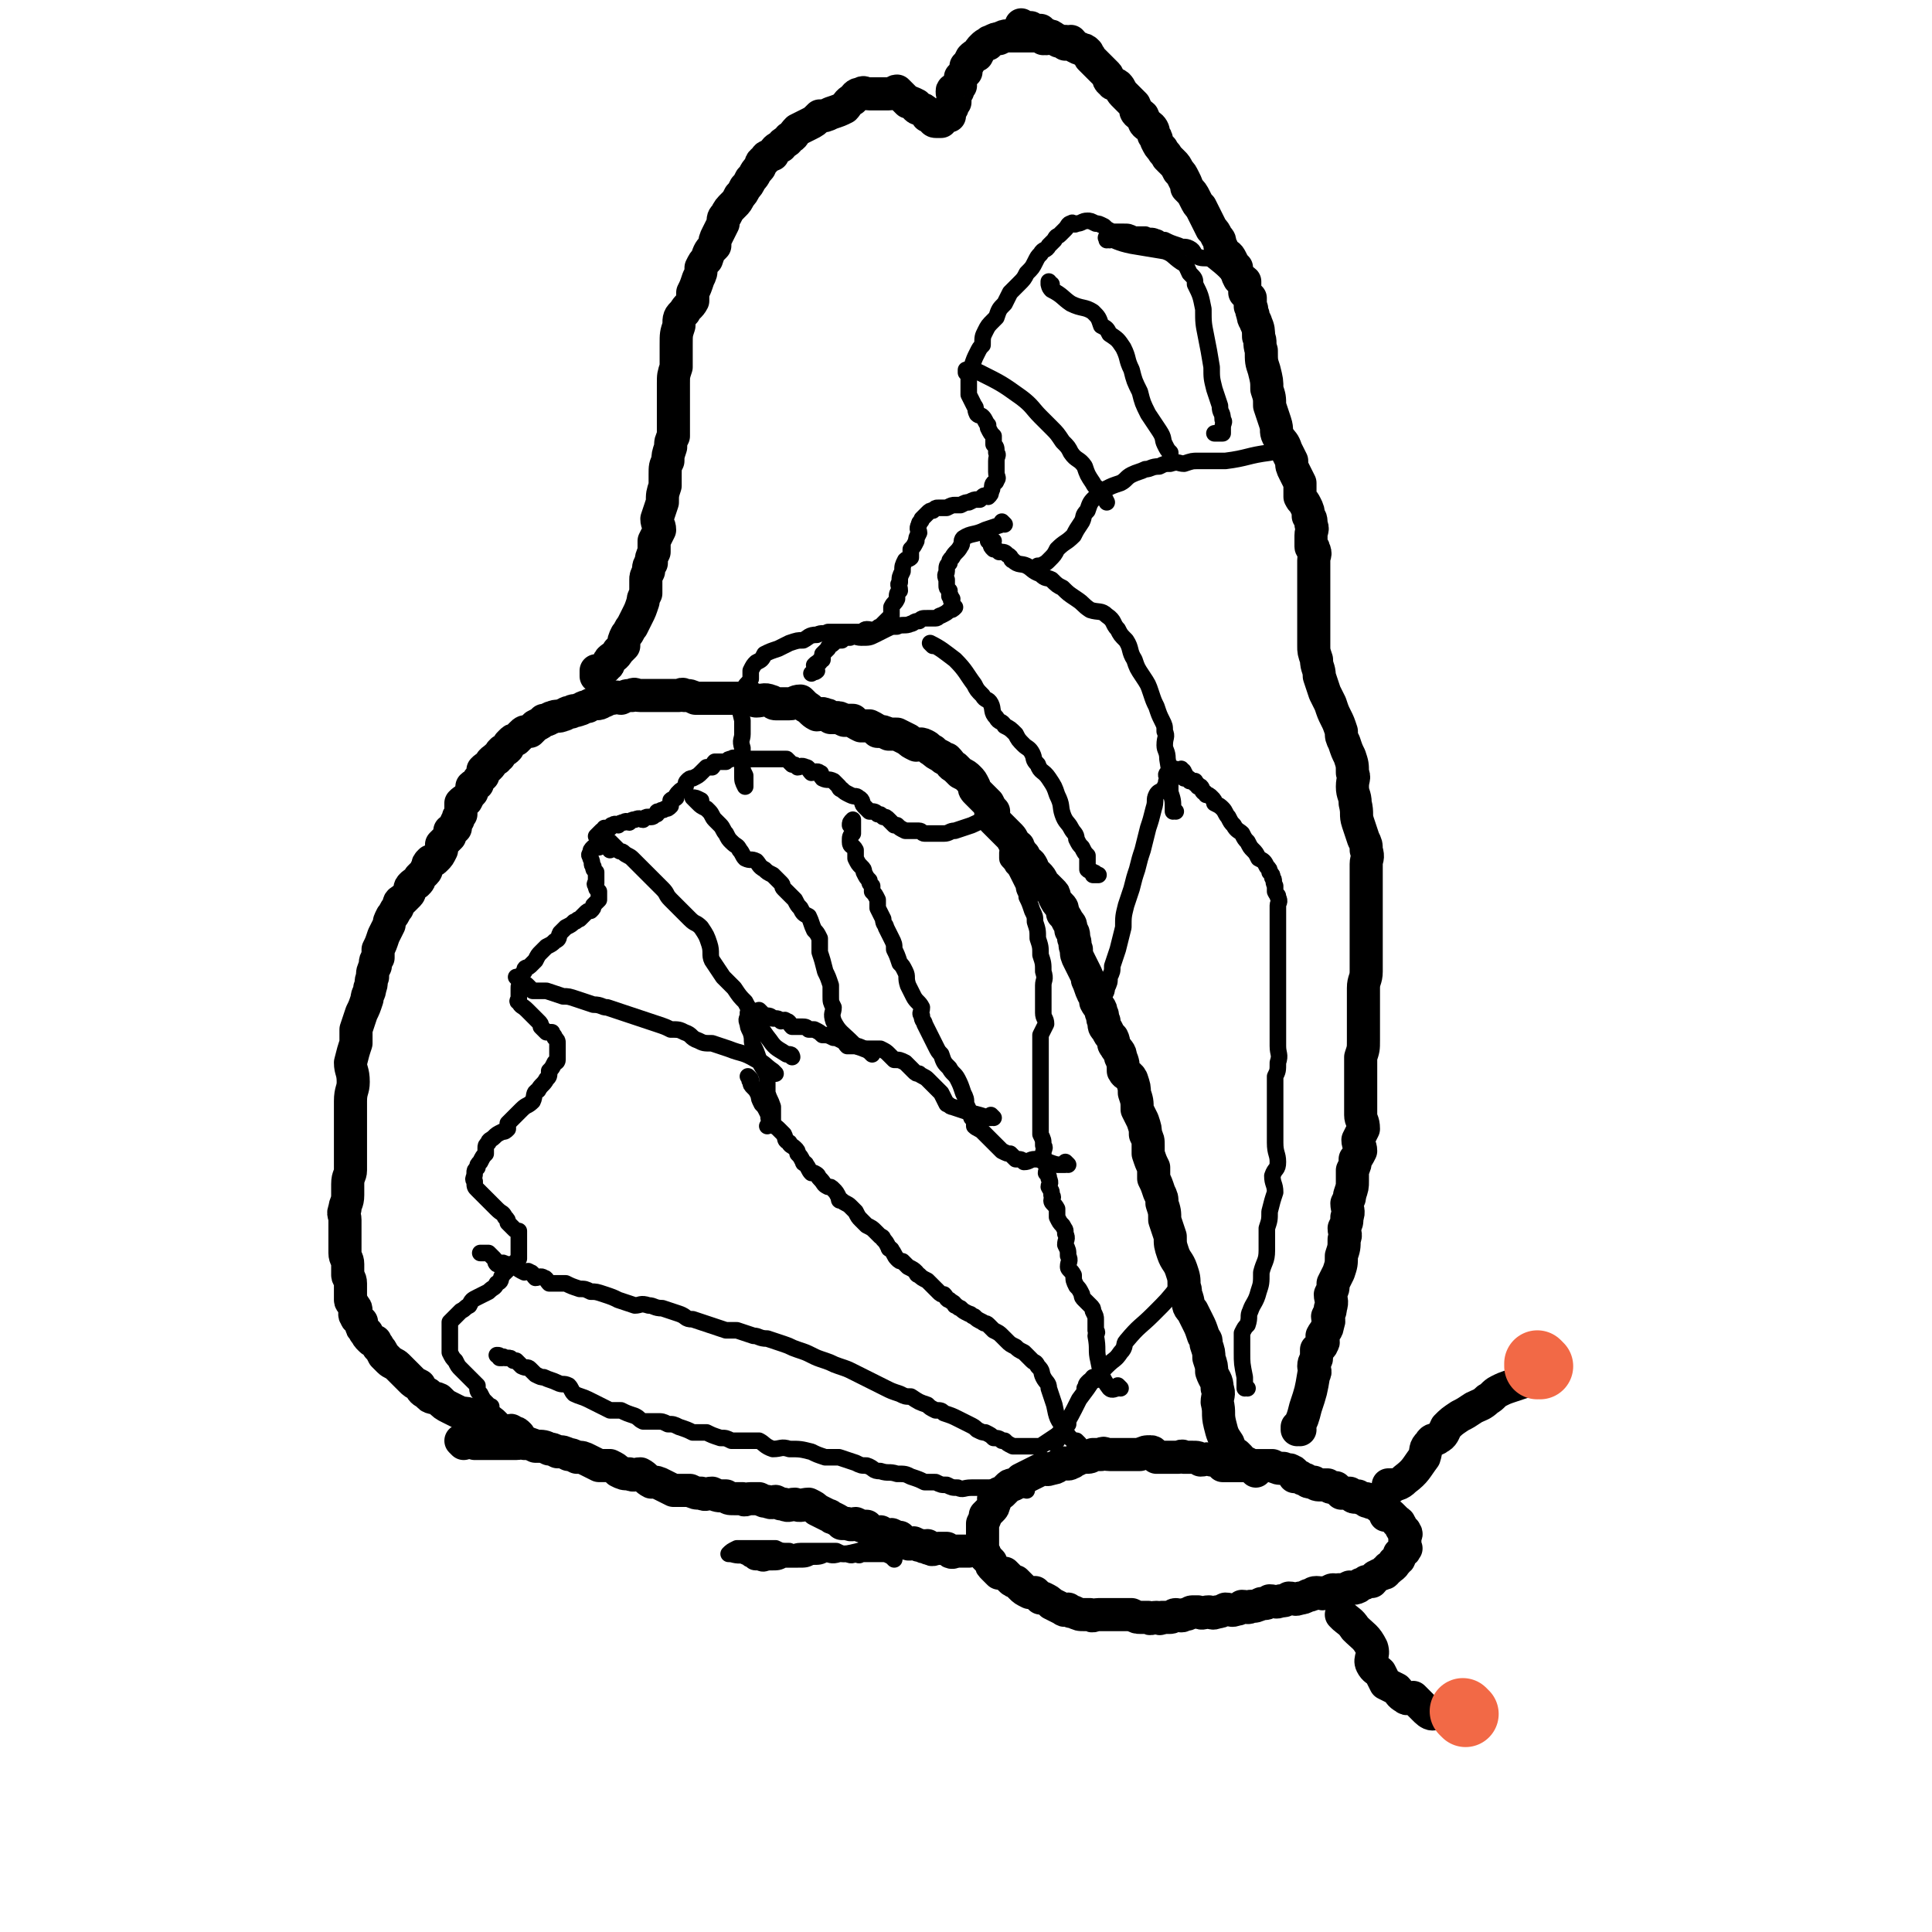 <svg viewBox='0 0 700 700' version='1.1' xmlns='http://www.w3.org/2000/svg' xmlns:xlink='http://www.w3.org/1999/xlink'><g fill='none' stroke='#000000' stroke-width='12' stroke-linecap='round' stroke-linejoin='round'><path d='M471,518c0,0 -1,-1 -1,-1 0,0 0,0 0,1 0,0 0,0 0,0 1,0 0,-1 0,-1 0,0 0,0 0,1 0,0 0,0 0,0 1,0 0,-1 0,-1 0,0 0,0 0,1 0,0 0,0 0,0 1,0 0,-1 0,-1 0,0 0,0 0,1 0,0 0,0 0,0 1,0 0,-1 0,-1 0,0 0,0 0,1 0,0 0,0 0,0 1,0 0,-1 0,-1 0,0 0,0 0,1 0,0 0,0 0,0 1,0 0,-1 0,-1 0,0 0,0 0,1 0,0 0,0 0,0 1,0 0,-1 0,-1 0,0 0,0 0,1 0,0 0,0 0,0 2,-4 2,-4 3,-8 2,-6 2,-6 3,-12 1,-1 0,-2 0,-3 0,-2 1,-2 1,-3 0,-1 0,-1 0,-3 1,-1 2,-1 2,-2 1,-1 0,-1 0,-3 1,-2 2,-2 2,-4 1,-2 0,-2 0,-3 1,-2 1,-2 1,-3 1,-3 0,-3 0,-5 1,-2 1,-2 1,-4 1,-2 1,-2 2,-4 1,-3 1,-3 1,-6 1,-3 1,-3 1,-6 1,-2 0,-2 0,-4 1,-2 1,-2 1,-4 1,-2 0,-3 0,-5 1,-2 1,-2 1,-3 1,-3 1,-3 1,-5 0,-2 0,-2 0,-4 1,-2 1,-2 1,-4 1,-1 1,-1 2,-3 0,-2 -1,-2 -1,-4 1,-2 1,-2 2,-4 0,-3 -1,-3 -1,-5 0,-3 0,-3 0,-6 0,-2 0,-2 0,-5 0,-3 0,-3 0,-5 0,-3 0,-3 0,-5 1,-3 1,-3 1,-6 0,-1 0,-1 0,-3 0,-3 0,-3 0,-5 0,-3 0,-3 0,-5 0,-3 0,-3 0,-6 0,-3 1,-3 1,-6 0,-3 0,-3 0,-6 0,-3 0,-3 0,-6 0,-4 0,-4 0,-7 0,-2 0,-2 0,-5 0,-3 0,-3 0,-6 0,-2 0,-2 0,-4 0,-3 0,-3 0,-5 0,-2 1,-2 0,-5 0,-2 0,-2 -1,-4 -1,-3 -1,-3 -2,-6 -1,-3 0,-3 -1,-7 0,-3 -1,-3 -1,-6 0,-3 1,-3 0,-5 0,-3 0,-3 -1,-6 -1,-2 -1,-2 -2,-5 -1,-2 -1,-2 -1,-4 -1,-3 -1,-3 -2,-5 -1,-2 -1,-2 -2,-5 -1,-2 -1,-2 -2,-4 -1,-3 -1,-3 -2,-6 0,-3 -1,-3 -1,-6 -1,-3 -1,-3 -1,-5 0,-3 0,-3 0,-5 0,-2 0,-2 0,-4 0,-2 0,-2 0,-4 0,-1 0,-1 0,-3 0,-1 0,-1 0,-3 0,-2 0,-2 0,-3 0,-2 0,-2 0,-3 0,-2 0,-2 0,-3 0,-2 0,-2 0,-3 0,-2 1,-2 0,-4 0,-1 -1,0 -1,-1 0,-2 0,-2 0,-4 0,-2 1,-2 0,-4 0,-2 0,-2 -1,-3 0,-2 0,-2 -1,-4 -1,-2 -1,-1 -2,-3 0,-3 0,-3 0,-5 -1,-2 -1,-2 -2,-4 -1,-2 -1,-2 -1,-4 -1,-2 -1,-2 -2,-4 -1,-3 -1,-2 -3,-5 -1,-2 0,-2 -1,-5 -1,-3 -1,-3 -2,-6 0,-3 0,-3 -1,-6 0,-3 0,-3 -1,-7 -1,-3 -1,-3 -1,-7 -1,-3 0,-3 -1,-5 0,-2 0,-3 -1,-5 0,-1 -1,-1 -1,-3 -1,-2 0,-2 -1,-3 0,-2 0,-2 0,-3 -1,-1 -1,-1 -2,-2 0,-2 0,-2 0,-4 -1,-1 -1,0 -2,-1 -1,-2 -1,-2 -1,-4 -1,-1 -1,-1 -2,-3 -1,-2 -1,-1 -3,-3 0,-1 0,-1 -1,-2 0,-2 0,-2 -1,-3 -1,-2 -1,-2 -2,-3 -1,-2 -1,-2 -2,-4 -1,-2 -1,-2 -2,-4 -1,-1 -1,-1 -2,-3 -1,-2 -1,-2 -3,-4 0,-1 0,-1 -1,-3 -1,-2 -1,-2 -2,-3 -1,-2 -1,-2 -2,-3 -1,-1 -1,-1 -2,-2 -1,-2 -1,-1 -2,-3 -1,-1 -1,-1 -2,-3 0,-1 0,-1 -1,-2 0,-1 0,-2 -1,-3 -1,-1 -1,0 -2,-1 -1,-1 0,-1 -1,-3 -1,-1 -1,0 -2,-1 -1,-1 0,-1 -1,-3 -1,-1 -1,-1 -2,-2 -1,-1 -1,-1 -2,-2 -1,-1 -1,-2 -2,-3 -1,-1 -2,0 -2,-1 -2,-1 -1,-2 -2,-3 -1,-1 -1,-1 -2,-2 -1,-1 -1,-1 -2,-2 -1,-1 -1,-1 -2,-2 0,-1 -1,-1 -1,-2 -1,-1 -1,-1 -2,-1 -1,-1 -1,0 -2,-1 -1,0 -1,-1 -2,-2 -1,0 -1,1 -2,1 0,0 0,-1 0,-1 -1,0 -1,0 -2,0 -1,0 -1,-1 -2,-1 -1,-1 -1,-1 -2,-1 -1,-1 -1,0 -2,0 0,0 0,-1 -1,-2 -1,0 -1,0 -1,0 -1,0 -2,0 -3,-1 0,0 1,0 0,0 0,0 0,0 -1,0 -1,0 -1,0 -2,0 0,0 0,-1 0,-1 0,0 0,0 0,0 '/><path d='M379,14c0,0 -1,0 -1,-1 0,0 0,1 0,1 0,0 0,0 0,0 1,0 0,0 0,-1 0,0 0,1 0,1 0,0 0,0 0,0 1,0 0,0 0,-1 0,0 0,1 0,1 0,0 0,0 0,0 1,0 1,0 0,-1 -1,0 -2,0 -3,0 -3,0 -3,0 -6,0 -2,0 -2,0 -4,0 -1,0 -1,0 -3,1 -1,0 -1,0 -3,1 0,0 -1,0 -1,1 -1,0 -1,0 -2,1 -1,1 -1,1 -2,3 -1,0 -1,0 -2,1 -1,2 -1,2 -2,3 0,1 0,1 0,2 -1,1 -1,1 -2,2 0,1 0,1 0,2 -1,0 0,0 0,1 -1,1 -1,1 -1,2 -1,0 -2,-1 -2,0 0,1 0,1 1,2 0,0 0,0 0,0 0,1 0,1 0,2 -1,1 -1,0 -1,1 -1,0 0,1 0,1 -1,1 -1,1 -1,2 -1,0 0,1 0,1 -1,0 -1,0 -1,0 -1,0 -1,1 -2,1 0,0 0,0 -1,0 0,0 0,0 1,0 0,1 0,1 0,1 -1,0 -1,0 -1,0 0,0 0,0 0,0 0,0 -1,0 -1,-1 0,0 1,1 1,1 -1,0 -1,0 -1,0 -1,0 -1,-1 -1,-1 -1,-1 -1,-1 -2,-1 0,-1 0,-1 -1,-2 -1,-1 -2,0 -3,-1 0,-1 0,-1 0,-1 -2,-1 -2,-1 -3,-1 -1,-1 -1,-1 -2,-2 -1,-1 -1,-1 -2,-2 -1,0 -1,1 -3,1 -1,0 -1,0 -2,0 -1,0 -1,0 -3,0 -1,0 -1,0 -2,0 -2,0 -2,-1 -3,0 -2,0 -2,1 -3,2 -2,1 -2,2 -3,3 -2,1 -2,1 -5,2 -2,1 -2,1 -4,1 -2,2 -2,2 -4,3 -2,1 -2,1 -4,2 -2,2 -1,2 -3,3 -1,2 -2,1 -3,3 -2,1 -2,1 -3,3 -2,1 -2,0 -3,2 -2,1 -1,2 -2,3 -2,2 -1,2 -3,4 -1,2 -1,2 -2,3 -1,2 -1,2 -2,3 -1,2 -1,2 -2,3 -2,2 -2,2 -3,4 -1,1 -1,1 -1,3 -1,2 -1,2 -2,4 -1,2 -1,2 -1,4 -2,2 -2,2 -3,5 -1,1 -1,1 -2,3 0,2 0,2 -1,4 -1,3 -1,3 -2,5 0,2 0,2 0,3 -1,2 -2,2 -3,4 -2,2 -2,2 -2,5 -1,3 -1,3 -1,7 0,4 0,4 0,8 -1,3 -1,3 -1,6 0,2 0,2 0,4 0,3 0,3 0,6 0,2 0,2 0,4 0,2 0,2 0,5 -1,2 -1,2 -1,4 -1,3 -1,3 -1,5 -1,2 -1,2 -1,5 0,2 0,2 0,4 -1,3 -1,3 -1,6 -1,3 -1,3 -2,6 0,2 1,2 1,4 -1,2 -1,2 -2,4 0,2 0,2 0,4 -1,2 -1,2 -1,4 -1,1 -1,1 -1,3 -1,2 -1,2 -1,3 0,2 0,2 0,5 -1,2 -1,2 -1,3 -1,3 -1,3 -2,5 -1,2 -1,2 -2,4 -1,1 -1,2 -2,3 -1,2 -1,2 -1,4 -1,1 -1,1 -2,2 -1,2 -2,2 -3,3 -1,1 0,2 -1,2 -1,2 -2,1 -3,2 -1,1 -1,1 -1,2 0,0 0,0 0,0 0,0 0,0 0,0 0,-1 0,-1 0,-2 '/><path d='M449,528c0,0 -1,-1 -1,-1 0,0 0,0 0,1 0,0 0,0 0,0 1,0 0,-1 0,-1 0,0 0,0 0,1 0,0 0,0 0,0 1,0 0,-1 0,-1 0,0 0,0 0,1 0,0 0,0 0,0 1,0 0,-1 0,-1 0,0 0,0 0,1 0,0 0,0 0,0 1,0 0,-1 0,-1 0,0 1,1 0,1 -1,-2 -2,-2 -3,-5 -2,-3 -2,-3 -3,-7 -1,-4 0,-4 -1,-8 0,-2 1,-3 0,-5 0,-3 -1,-3 -2,-6 0,-2 0,-2 -1,-5 0,-2 0,-2 -1,-5 0,-2 0,-1 -1,-3 -1,-3 -1,-3 -2,-5 -1,-2 -1,-2 -2,-4 -2,-2 -1,-2 -2,-5 -1,-2 0,-2 -1,-4 0,-3 0,-3 -1,-6 -1,-3 -2,-3 -3,-6 -1,-3 -1,-3 -1,-6 -1,-3 -1,-3 -2,-6 0,-3 0,-3 -1,-6 0,-2 0,-2 -1,-4 -1,-3 -1,-3 -2,-5 0,-2 0,-2 0,-4 -1,-2 -1,-2 -2,-5 0,-1 0,-1 0,-3 0,-2 0,-2 -1,-4 0,-2 0,-2 -1,-5 -1,-2 -1,-2 -2,-4 0,-3 0,-3 -1,-6 0,-2 0,-2 -1,-5 -1,-2 -2,-1 -3,-3 0,-2 0,-3 -1,-5 0,-2 -1,-2 -2,-4 -1,-1 0,-1 -1,-3 -1,-1 -1,-1 -2,-3 -1,-1 -1,-1 -1,-3 -1,-1 0,-2 -1,-3 0,-2 -1,-2 -2,-4 0,-2 0,-2 -1,-3 -1,-2 -1,-3 -2,-5 0,-1 0,-1 -1,-3 -1,-2 -1,-2 -2,-4 -1,-2 -1,-2 -1,-4 -1,-2 0,-2 -1,-4 0,-2 0,-2 -1,-3 0,-2 0,-2 -1,-3 -1,-2 -1,-2 -2,-3 0,-2 0,-2 -1,-3 -1,-1 -1,-1 -2,-3 0,-1 0,-1 -1,-2 -1,-1 -1,-1 -2,-2 -1,0 -1,0 -1,-1 -1,-2 -1,-2 -2,-3 -1,-1 -1,-1 -2,-1 0,-1 0,-1 0,-2 -1,-2 -1,-1 -2,-2 0,-1 -1,-1 -1,-2 -1,-1 -1,-1 -2,-3 0,-1 -1,0 -1,-1 -1,-1 -1,-2 -2,-3 -1,-1 -1,-1 -2,-2 -1,-1 -1,-1 -2,-2 -1,-1 -1,-1 -2,-2 0,-2 0,-2 0,-3 -1,-1 -1,-1 -2,-3 -1,-1 -1,-1 -2,-2 -1,-1 -1,-1 -2,-2 -1,-1 -1,-1 -1,-2 -1,-2 -1,-2 -2,-3 -1,-1 -1,-1 -3,-2 -1,-1 -1,-1 -2,-2 -2,-1 -1,-1 -3,-3 -1,0 -1,0 -2,-1 -2,-1 -2,-1 -3,-2 -2,-1 -1,-1 -3,-2 -2,-1 -2,0 -3,0 -2,-1 -2,-1 -3,-2 -2,-1 -2,-1 -4,-2 -1,0 -1,0 -3,0 -2,-1 -2,-1 -4,-1 -1,-1 -1,-1 -3,-2 -1,0 -1,0 -3,0 -2,-1 -2,-1 -3,-2 -2,0 -2,0 -3,0 -2,-1 -2,-1 -3,-1 -1,0 -2,0 -2,0 -1,-1 -1,-1 -2,-1 -1,-1 -2,0 -3,0 -2,-1 -2,-2 -4,-3 -1,-1 -1,-1 -2,-2 -2,0 -2,1 -4,1 -2,0 -3,0 -5,0 -1,0 -1,-1 -2,-1 -2,-1 -3,0 -5,0 -1,0 -1,-1 -2,-1 -2,0 -2,0 -4,0 -2,0 -2,0 -4,0 -1,0 -1,0 -3,0 -2,0 -2,0 -3,0 -2,0 -2,0 -3,0 -2,0 -2,0 -3,0 -2,-1 -2,-1 -4,-1 -1,-1 -1,0 -2,0 -1,0 -1,0 -3,0 -1,0 -1,0 -3,0 -1,0 -1,0 -3,0 -2,0 -2,0 -3,0 -1,0 -1,0 -2,0 -2,0 -2,-1 -3,0 -2,0 -2,0 -4,1 -1,0 -1,-1 -3,0 -1,0 -1,0 -3,1 -1,0 -1,1 -3,1 -1,0 -2,0 -3,1 -2,0 -2,1 -3,1 -2,1 -2,0 -3,1 -2,0 -2,1 -3,1 -2,1 -2,0 -4,1 -1,0 -1,1 -3,1 -1,1 -1,1 -3,2 -1,1 -1,1 -2,2 -2,0 -2,0 -3,1 -1,1 -1,1 -2,2 -1,0 -1,0 -2,1 -1,1 -1,1 -1,2 -1,1 -1,1 -2,1 -1,1 -1,1 -1,2 -1,0 -1,0 -1,1 -1,0 -1,0 -2,1 0,1 0,1 -1,2 -1,0 -1,0 -2,1 0,1 0,1 0,2 -1,0 0,0 -1,1 -1,1 -1,1 -1,2 -1,1 -1,0 -2,1 0,1 0,1 0,2 -1,1 -1,1 -2,3 -1,0 -1,0 -2,1 0,2 0,2 0,4 -1,1 -1,1 -1,2 -1,1 -1,2 -1,3 -1,1 -1,1 -2,1 0,1 0,1 0,2 -1,1 -1,1 -1,1 -1,1 -1,1 -2,2 0,0 0,0 0,1 0,0 0,1 0,1 -1,2 -1,2 -2,3 -1,1 -1,1 -2,1 -1,1 -1,1 -1,2 -1,1 0,1 -1,2 -1,1 -1,1 -2,2 0,1 0,1 -1,2 -1,0 -1,0 -2,1 -1,1 0,2 -1,3 -1,1 -1,1 -2,2 -2,1 -1,1 -2,3 -1,1 -1,2 -2,3 -1,2 -1,2 -1,3 -1,2 -1,2 -2,4 -1,3 -1,3 -2,5 0,1 0,1 0,3 -1,1 -1,1 -1,3 -1,2 -1,2 -1,4 -1,2 0,2 -1,4 0,2 -1,2 -1,4 -1,3 -1,3 -2,5 -1,3 -1,3 -2,6 0,3 0,3 0,5 -1,3 -1,3 -2,7 0,3 1,3 1,7 0,3 -1,3 -1,7 0,3 0,3 0,6 0,3 0,3 0,6 0,2 0,2 0,5 0,2 0,2 0,4 0,2 0,2 0,4 0,2 -1,2 -1,5 0,2 0,2 0,4 0,3 -1,3 -1,5 -1,2 0,2 0,4 0,2 0,2 0,4 0,3 0,3 0,5 0,2 0,2 0,3 0,2 1,2 1,4 0,2 0,2 0,4 0,1 1,1 1,3 0,1 0,1 0,2 0,1 0,1 0,3 0,1 0,1 0,1 0,1 1,1 1,2 1,1 1,1 1,2 0,1 -1,1 0,2 0,1 1,1 2,2 0,0 0,0 0,1 0,1 0,1 1,2 0,0 0,1 1,1 0,1 0,1 1,2 1,1 1,1 2,1 0,1 1,1 1,2 1,1 1,1 2,3 1,1 1,1 2,2 1,1 2,1 3,2 1,1 1,1 2,2 2,2 2,2 3,3 1,1 1,1 3,2 1,2 1,2 3,3 1,2 2,1 4,2 2,2 2,2 4,3 2,1 2,1 4,2 2,0 2,0 5,1 2,0 2,0 4,1 2,1 2,1 3,2 2,2 2,2 3,3 1,1 1,0 3,0 0,-1 0,-1 1,0 1,0 1,0 2,1 0,0 0,0 0,0 0,0 0,0 0,0 '/><path d='M168,523c0,0 -1,-1 -1,-1 0,0 1,0 1,1 0,0 0,0 0,0 0,0 -1,-1 -1,-1 0,0 1,0 1,1 0,0 0,0 0,0 0,0 -1,-1 -1,-1 0,0 1,0 1,1 0,0 0,0 0,0 0,0 -1,-1 -1,-1 2,0 3,0 5,1 4,0 4,0 8,0 2,0 2,0 4,0 2,0 2,0 3,0 2,0 2,-1 3,0 2,0 2,0 4,1 3,0 3,0 5,1 1,0 1,0 3,1 2,0 2,0 4,1 1,0 1,0 3,1 2,0 2,0 4,1 2,1 2,1 4,2 2,0 2,0 4,0 2,1 2,1 3,2 2,1 2,1 4,1 2,1 2,0 4,0 2,1 2,2 4,3 2,0 2,0 4,1 2,1 2,1 4,2 1,0 1,0 3,0 2,0 2,0 3,0 2,1 2,1 4,1 2,1 2,0 4,0 2,1 2,1 5,1 1,1 1,1 3,1 1,0 1,0 3,0 1,1 1,0 3,0 1,0 1,0 3,0 2,1 2,1 3,1 2,1 2,0 3,0 2,1 2,1 3,1 2,1 2,0 4,0 2,1 3,0 5,0 2,1 2,1 3,2 2,1 2,1 4,2 1,0 1,1 2,1 2,1 2,1 3,2 1,0 1,0 2,0 2,1 2,0 3,0 2,1 2,1 4,1 1,1 1,2 2,2 1,1 2,0 3,0 1,1 1,1 2,1 1,1 1,0 2,0 2,1 2,1 3,1 1,1 1,2 2,2 2,1 2,0 3,0 2,1 2,1 3,1 1,1 1,0 2,0 0,1 0,1 1,1 1,1 1,0 3,0 0,0 0,0 1,0 1,0 1,0 2,0 1,1 1,1 1,1 1,1 2,0 2,0 0,0 -1,0 0,0 0,0 0,0 0,0 1,0 1,0 2,0 0,0 0,0 0,0 2,0 2,0 3,0 '/><path d='M455,533c0,0 -1,-1 -1,-1 0,0 0,0 0,0 0,0 0,0 0,0 1,1 0,0 0,0 0,0 0,0 0,0 0,0 0,0 0,0 1,1 0,0 0,0 0,0 0,0 0,0 0,0 0,0 0,0 1,1 0,0 0,0 0,0 0,0 0,0 0,0 0,0 0,0 1,1 0,0 0,0 0,0 1,1 0,0 -1,0 -1,-2 -3,-2 -3,-1 -3,0 -6,0 -2,-1 -2,-1 -4,-1 -1,0 -1,0 -2,0 -2,-1 -2,0 -4,0 -1,-1 -1,-1 -3,-1 -1,0 -1,0 -3,0 -1,-1 -1,0 -2,0 -1,0 -1,0 -2,0 -1,0 -1,0 -2,0 -2,0 -2,0 -3,0 -1,0 -1,0 -1,0 -1,-1 -1,-2 -2,-2 -2,0 -2,0 -4,1 -1,0 -1,0 -2,0 -1,0 -1,0 -2,0 -1,0 -1,0 -2,0 -2,0 -2,0 -3,0 -1,0 -1,0 -2,0 -2,0 -2,-1 -3,0 -2,0 -1,0 -3,0 -1,1 -1,1 -3,1 -1,0 -1,0 -3,1 -1,0 -1,1 -2,1 -1,1 -2,0 -3,0 -2,1 -2,2 -4,2 -2,1 -2,0 -3,0 -2,1 -2,1 -4,2 -2,1 -2,1 -4,2 -1,1 -1,1 -3,2 -1,0 -1,0 -2,1 -1,1 -1,1 -2,2 0,0 -1,0 -1,0 -1,1 0,1 -1,2 0,0 0,0 -1,0 0,1 1,1 0,2 0,1 0,1 -1,2 0,0 0,0 0,0 -1,1 -1,1 -2,2 0,1 0,1 -1,3 0,1 0,1 0,3 0,2 0,2 0,3 0,2 0,2 0,3 0,1 0,1 0,1 1,1 1,1 1,2 1,1 1,1 2,2 0,1 0,1 1,2 1,1 1,1 2,2 1,0 1,0 2,0 1,1 1,1 2,2 1,1 1,1 2,1 1,1 1,1 2,2 1,1 1,1 3,2 1,0 1,0 2,0 1,1 1,1 2,2 0,0 0,0 1,0 2,1 2,1 3,2 2,1 2,1 4,2 1,1 1,0 2,0 1,1 1,1 2,1 2,1 2,1 4,1 1,0 1,0 2,0 1,1 1,0 3,0 1,0 1,0 3,0 2,0 2,0 3,0 2,0 2,0 3,0 2,0 2,0 3,0 2,1 2,1 3,1 1,0 1,0 3,0 1,1 1,0 3,0 1,0 1,1 2,0 1,0 1,0 3,0 1,0 1,-1 2,-1 1,0 2,1 3,0 2,0 2,-1 3,-1 1,0 1,0 2,0 2,1 2,0 4,0 1,0 1,1 3,0 1,0 1,0 3,-1 2,0 2,1 4,0 1,0 1,0 2,-1 2,0 2,1 3,0 2,0 2,0 4,-1 2,0 2,0 3,-1 2,0 2,1 4,0 2,0 1,0 3,-1 2,0 2,1 4,0 1,0 1,0 3,-1 2,0 1,-1 3,-1 2,0 2,1 3,0 2,0 2,-1 3,-1 1,0 1,1 2,0 2,0 2,0 4,-1 1,0 1,1 3,0 0,0 0,0 1,-1 1,0 1,0 2,-1 1,0 1,0 2,0 1,-1 1,-2 2,-2 1,-1 1,0 2,-1 1,0 1,0 1,-1 1,0 1,0 1,-1 1,0 1,0 2,-1 0,0 0,0 0,-1 1,0 1,0 1,-1 0,0 0,1 0,0 1,0 1,0 1,-1 0,0 0,0 0,0 0,0 0,0 0,-1 0,0 1,0 1,-1 1,0 1,0 1,-1 1,0 0,0 0,-1 0,0 0,0 0,-1 0,-1 0,-1 0,-1 0,-1 0,-1 0,-1 0,-1 1,-1 0,-2 0,-1 -1,0 -1,-1 -1,-1 0,-1 -1,-2 0,-1 -1,0 -1,-1 -1,-1 -1,-1 -2,-2 -1,0 -1,0 -2,0 0,-1 0,-1 -1,-2 0,0 0,0 -1,-1 -1,0 0,-1 -1,-1 -1,-1 -2,0 -3,-1 -1,0 -1,0 -1,-1 -2,0 -2,0 -3,-1 -1,0 -1,1 -2,0 0,0 0,0 -1,-1 -1,0 -1,0 -3,0 -1,-1 -1,-1 -2,-2 -2,0 -2,0 -3,-1 -1,0 -1,0 -2,0 -2,0 -2,0 -3,-1 -2,0 -2,0 -3,-1 -1,0 -1,0 -2,-1 -1,0 -1,0 -2,0 0,-1 0,-2 -1,-2 -1,-1 -1,0 -3,-1 -2,0 -2,0 -4,-1 -1,0 -1,0 -2,0 -2,0 -2,0 -3,0 -2,0 -2,0 -5,0 0,0 0,0 -1,0 -2,0 -2,0 -4,0 -1,0 -1,0 -3,0 '/><path d='M504,539c0,0 -1,-1 -1,-1 0,0 0,0 0,0 0,0 0,0 0,0 1,1 0,0 0,0 0,0 0,0 0,0 0,0 0,0 0,0 1,1 0,0 0,0 0,0 0,1 0,0 3,0 4,0 6,-2 4,-3 4,-4 7,-8 1,-3 0,-3 2,-5 1,-2 2,-1 3,-2 2,-1 2,-2 3,-4 2,-2 2,-2 5,-4 2,-1 2,-1 5,-3 2,-1 3,-1 5,-3 2,-1 2,-2 4,-3 2,-1 2,-1 5,-2 3,-1 3,-1 6,-2 3,-1 3,-1 6,-2 '/><path d='M487,586c0,0 -1,-1 -1,-1 0,0 0,0 0,0 0,0 0,0 0,0 1,1 0,0 0,0 0,0 0,0 0,0 0,0 0,0 0,0 1,1 0,0 0,0 0,0 0,0 0,0 0,0 0,0 0,0 1,1 0,0 0,0 0,0 0,0 0,0 0,0 0,0 0,0 3,3 3,2 5,5 3,3 4,3 6,7 1,3 -1,4 0,6 1,2 2,2 3,3 1,2 1,2 2,4 2,1 2,1 4,2 1,1 1,2 3,3 1,1 1,0 3,0 1,1 1,1 2,2 1,1 1,1 2,2 1,1 2,2 3,2 2,0 2,-1 3,-1 1,1 1,1 2,1 2,1 3,0 5,0 1,1 1,1 3,2 0,0 0,0 0,0 '/></g>
<g fill='none' stroke='#F26946' stroke-width='24' stroke-linecap='round' stroke-linejoin='round'><path d='M531,621c0,0 -1,-1 -1,-1 0,0 0,0 0,0 0,0 0,0 0,0 1,1 0,0 0,0 0,0 0,0 0,0 '/><path d='M558,495c0,0 -1,-1 -1,-1 0,0 0,0 0,1 0,0 0,0 0,0 1,0 0,-1 0,-1 0,0 0,0 0,1 '/></g>
<g fill='none' stroke='#000000' stroke-width='6' stroke-linecap='round' stroke-linejoin='round'><path d='M322,556c0,0 -1,-1 -1,-1 0,0 0,0 1,0 0,0 0,0 0,0 0,1 -1,0 -1,0 0,0 0,0 1,0 0,0 0,0 0,0 0,1 -1,0 -1,0 0,0 1,0 1,0 -2,2 -2,3 -3,4 -4,2 -4,2 -8,3 -4,1 -4,1 -7,1 -3,1 -3,0 -5,0 -2,1 -2,1 -5,1 -2,1 -2,1 -5,1 -2,0 -2,0 -5,0 -2,1 -2,1 -5,1 -2,0 -2,1 -4,0 -2,0 -2,0 -3,-1 -1,0 -1,-1 -2,-1 -2,-1 -2,0 -5,-1 '/><path d='M324,565c0,0 -1,-1 -1,-1 0,0 0,0 1,0 0,0 0,0 0,0 0,1 -1,0 -1,0 0,0 0,0 1,0 0,0 0,0 0,0 0,1 0,0 -1,0 -2,-1 -2,-1 -3,-1 -4,0 -4,0 -8,0 -1,1 -1,0 -2,0 -1,0 -1,1 -3,0 -2,0 -2,0 -4,-1 -1,0 -1,0 -3,0 -2,0 -2,0 -5,0 -2,0 -2,0 -5,0 -2,0 -2,1 -4,0 -3,0 -3,0 -5,-1 -2,0 -2,0 -5,0 -2,0 -2,0 -4,0 -1,0 -1,0 -3,0 -1,0 -1,0 -2,0 -2,1 -2,1 -3,2 '/><path d='M428,465c0,0 -1,-1 -1,-1 0,0 0,0 0,1 0,0 0,0 0,0 1,0 0,-1 0,-1 0,0 0,0 0,1 0,0 0,0 0,0 0,0 1,0 0,1 -4,5 -4,5 -9,10 -5,5 -5,4 -10,10 -1,1 0,2 -2,4 -2,3 -2,2 -5,5 -2,2 -2,2 -4,4 -2,1 -2,1 -3,2 -1,1 0,1 -1,2 0,0 0,0 0,0 '/><path d='M406,503c0,0 -1,-1 -1,-1 0,0 0,0 0,1 0,0 0,0 0,0 1,0 0,-1 0,-1 0,0 0,0 0,1 0,0 0,0 0,0 1,0 0,-1 0,-1 0,0 0,0 0,1 0,0 0,0 0,0 1,0 0,-1 0,-1 0,0 0,0 0,1 0,0 0,0 0,0 -1,0 -2,1 -3,0 -3,-4 -3,-5 -4,-10 -1,-4 0,-4 -1,-9 0,-1 1,-1 0,-2 0,-2 0,-2 0,-4 0,-1 0,-1 -1,-3 0,-1 0,-1 -1,-2 -1,-1 -1,-1 -2,-2 -1,-1 -1,-1 -1,-2 -1,-2 -1,-2 -2,-3 -1,-2 -1,-2 -1,-4 -1,-2 -2,-2 -2,-3 0,-2 1,-2 0,-4 0,-2 0,-2 -1,-4 0,-2 1,-2 0,-4 0,-2 0,-1 -1,-3 -1,-1 -1,-1 -2,-3 0,-2 0,-2 0,-3 -1,-2 -2,-2 -2,-3 0,-1 1,-1 0,-2 0,-2 0,-1 -1,-3 0,-1 1,-1 0,-3 0,-1 0,-1 -1,-2 0,-1 1,-2 0,-3 0,-1 0,0 -1,-1 0,-2 0,-2 0,-3 0,-2 1,-2 0,-3 0,-2 0,-2 -1,-4 0,-2 0,-2 0,-4 0,-2 0,-2 0,-4 0,-2 0,-2 0,-4 0,-2 0,-2 0,-4 0,-1 0,-1 0,-3 0,-3 0,-3 0,-5 0,-2 0,-2 0,-3 0,-2 0,-2 0,-4 0,-3 0,-3 0,-5 1,-2 1,-2 2,-4 0,-2 -1,-2 -1,-4 0,-2 0,-2 0,-4 0,-3 0,-3 0,-6 0,-2 1,-2 0,-5 0,-3 0,-3 -1,-6 0,-3 0,-3 -1,-6 0,-3 0,-3 -1,-6 0,-2 0,-2 -1,-4 -1,-3 -1,-3 -2,-5 0,-2 -1,-2 -1,-4 -1,-2 -1,-2 -2,-4 -1,-2 -1,-2 -2,-3 -1,-2 -2,-2 -2,-3 0,-1 0,-1 0,-1 0,0 0,0 0,0 0,0 0,0 0,0 1,0 0,-1 0,-1 0,0 0,0 0,1 '/><path d='M397,500c0,0 -1,-1 -1,-1 0,0 0,0 0,1 0,0 0,0 0,0 1,0 0,-1 0,-1 0,0 0,0 0,1 0,0 0,0 0,0 -2,3 -2,3 -5,7 -3,6 -3,6 -6,11 -1,2 -1,2 -2,4 0,0 0,0 -1,1 '/><path d='M391,523c0,0 -1,-1 -1,-1 0,0 0,0 0,1 0,0 0,0 0,0 1,0 0,-1 0,-1 0,0 0,0 0,1 0,0 0,0 0,0 1,0 0,-1 0,-1 0,0 0,0 0,1 0,0 0,0 0,0 1,0 0,-1 0,-1 0,0 1,1 0,1 -2,-2 -3,-2 -4,-5 -3,-4 -3,-4 -4,-9 -1,-3 -1,-3 -2,-6 0,-2 -1,-2 -2,-4 -1,-2 0,-2 -2,-4 -1,-2 -1,-1 -2,-2 -2,-2 -2,-2 -3,-3 -2,-1 -2,-1 -3,-2 -2,-1 -2,-1 -3,-2 -1,-1 -1,-1 -2,-2 -1,-1 -1,-1 -3,-2 -1,-1 -1,-1 -2,-2 -1,-1 -1,0 -2,-1 -2,-1 -2,-1 -3,-2 -1,0 -1,-1 -2,-1 -2,-1 -2,-1 -3,-2 -1,0 -1,-1 -2,-1 0,-1 -1,-1 -2,-2 -1,0 -1,-1 -2,-2 -1,0 -1,0 -2,-1 -1,-1 -1,-1 -2,-2 -1,-1 -1,-1 -2,-2 -2,-1 -2,-1 -3,-2 -1,0 -1,-1 -1,-1 -1,-1 -1,-1 -3,-2 -1,-1 -1,-1 -2,-2 -1,0 -1,0 -2,-1 -1,-1 -1,-2 -2,-3 0,-1 -1,0 -1,-1 -1,-2 -1,-2 -2,-3 0,-1 -1,-1 -1,-1 -1,-1 -1,-1 -2,-2 -1,-1 -1,-1 -3,-2 -1,-1 -1,-1 -2,-2 -1,-1 -1,-1 -2,-3 -1,-1 -1,-1 -2,-2 -1,-1 -2,-1 -3,-2 -1,0 -1,0 -1,-1 -1,-2 -1,-2 -2,-3 -1,-1 -1,-1 -2,-1 -2,-1 -1,-1 -3,-3 -1,-1 0,-1 -2,-2 0,0 -1,0 -1,0 -1,-1 -1,-2 -2,-3 0,-1 -1,0 -1,-1 -1,-2 -1,-2 -2,-3 0,-1 0,-1 -1,-2 -1,-1 -2,-1 -2,-2 -2,-1 -1,-1 -2,-3 -1,-1 -1,-1 -2,-2 -1,-1 -2,-1 -3,-3 -1,-1 0,-1 -1,-3 -1,-2 -1,-2 -2,-3 -1,-2 -1,-2 -1,-3 -1,-2 -1,-2 -2,-3 -1,-1 -1,-1 -1,-2 -1,-1 0,-1 0,-1 0,0 0,0 0,0 0,0 -1,-1 -1,-1 0,0 0,0 1,1 0,0 0,0 0,0 '/><path d='M387,516c0,0 -1,-1 -1,-1 0,0 0,0 0,1 0,0 0,0 0,0 1,0 0,-1 0,-1 0,0 0,0 0,1 0,0 0,0 0,0 1,0 0,-1 0,-1 0,0 1,0 0,1 -1,2 -1,2 -3,4 -3,2 -3,2 -6,4 -1,0 -1,0 -3,0 -1,0 -1,0 -3,0 -1,0 -1,0 -3,0 -1,0 -1,0 -1,0 -2,-1 -2,-1 -3,-2 -1,0 -1,0 -1,0 -1,-1 -2,-1 -3,-1 -1,-1 -1,-1 -3,-2 -1,0 -1,0 -3,-1 -1,-1 -1,-1 -3,-2 -2,-1 -2,-1 -4,-2 -2,-1 -2,-1 -5,-2 -1,-1 -1,-1 -3,-1 -2,-1 -2,-1 -3,-2 -3,-1 -3,-1 -6,-3 -2,0 -2,0 -4,-1 -3,-1 -3,-1 -5,-2 -2,-1 -2,-1 -4,-2 -2,-1 -2,-1 -4,-2 -2,-1 -2,-1 -4,-2 -2,-1 -2,-1 -5,-2 -3,-1 -2,-1 -5,-2 -3,-1 -3,-1 -5,-2 -2,-1 -2,-1 -5,-2 -3,-1 -2,-1 -5,-2 -3,-1 -3,-1 -6,-2 -3,0 -3,-1 -5,-1 -3,-1 -3,-1 -6,-2 -2,0 -2,0 -4,0 -3,-1 -3,-1 -6,-2 -3,-1 -3,-1 -6,-2 -3,0 -2,-1 -5,-2 -3,-1 -3,-1 -6,-2 -3,0 -3,-1 -5,-1 -3,-1 -3,0 -5,0 -3,-1 -3,-1 -6,-2 -2,-1 -2,-1 -5,-2 -3,-1 -3,-1 -5,-1 -2,-1 -2,-1 -4,-1 -3,-1 -3,-1 -5,-2 -1,0 -1,0 -2,0 -2,0 -2,0 -4,0 -1,-1 -1,-2 -2,-2 -1,-1 -2,0 -3,0 -1,-1 -1,-2 -2,-2 -1,-1 -1,0 -2,0 -2,-1 -2,-1 -3,-2 -2,0 -2,-1 -4,-1 -1,-1 -1,0 -3,0 -1,-1 0,-1 -1,-2 -1,-1 -1,-1 -2,-2 0,0 0,0 -1,0 0,0 0,0 0,0 -1,0 -1,0 -1,0 -1,0 -1,0 -1,0 0,0 0,0 0,0 '/><path d='M372,540c0,0 -1,-1 -1,-1 0,0 0,0 0,0 0,0 0,0 0,0 1,1 0,0 0,0 0,0 0,0 0,0 0,0 0,0 0,0 1,1 0,0 0,0 0,0 0,0 0,0 0,0 0,0 0,0 -3,0 -3,0 -7,0 -4,0 -4,0 -8,0 -2,0 -2,0 -4,0 -3,0 -3,1 -5,0 -2,0 -2,0 -4,-1 -2,0 -2,0 -4,-1 -2,0 -2,0 -4,0 -2,-1 -2,-1 -5,-2 -2,-1 -2,-1 -5,-1 -3,-1 -3,0 -6,-1 -3,0 -2,-1 -5,-2 -2,0 -2,0 -4,-1 -3,-1 -3,-1 -6,-2 -3,0 -3,0 -5,0 -3,-1 -3,-1 -5,-2 -4,-1 -4,-1 -8,-1 -3,-1 -3,0 -6,0 -3,-1 -3,-2 -5,-3 -3,0 -3,0 -5,0 -2,0 -2,0 -5,0 -2,-1 -2,-1 -4,-1 -3,-1 -3,-1 -5,-2 -2,0 -2,0 -5,0 -2,-1 -2,-1 -5,-2 -2,-1 -2,-1 -4,-1 -2,-1 -2,-1 -4,-1 -3,0 -3,0 -5,0 -2,-1 -1,-1 -3,-2 -3,-1 -3,-1 -5,-2 -2,0 -2,0 -4,0 -2,-1 -2,-1 -4,-2 -2,-1 -2,-1 -4,-2 -2,-1 -3,-1 -5,-2 -1,-1 -1,-2 -2,-3 -2,-1 -2,0 -4,-1 -2,-1 -3,-1 -5,-2 -1,0 -1,0 -3,-1 -1,-1 -1,-1 -2,-2 -1,-1 -1,0 -3,-1 -1,-1 -1,-1 -2,-2 0,0 0,0 -1,0 -1,-1 -1,-1 -2,-1 -1,0 -1,0 -1,0 -1,-1 -1,0 -1,0 -1,0 -1,0 -1,0 0,0 0,0 0,0 0,-1 0,-1 -1,-1 0,0 0,0 0,0 '/><path d='M387,422c0,0 -1,-1 -1,-1 0,0 0,0 0,1 0,0 0,0 0,0 1,0 0,-1 0,-1 0,0 0,0 0,1 0,0 0,0 0,0 1,0 0,-1 0,-1 0,0 0,0 0,1 0,0 0,0 0,0 1,0 0,-1 0,-1 0,0 1,1 0,1 -1,0 -1,0 -3,0 -4,-1 -4,-2 -8,-2 -2,0 -2,1 -4,1 -1,-1 -1,-1 -3,-1 -1,-1 -1,-1 -2,-2 -1,0 -1,0 -3,-1 -1,-1 -1,-1 -2,-2 -1,-1 -1,-1 -2,-2 -2,-2 -2,-2 -3,-3 -1,-1 -2,-1 -3,-2 0,-2 0,-2 -1,-3 -1,-3 -1,-3 -2,-5 0,-2 0,-2 -1,-4 -1,-3 -1,-3 -2,-5 -1,-2 -2,-2 -3,-4 -2,-2 -2,-2 -3,-5 -1,-1 -1,-1 -2,-3 -1,-2 -1,-2 -2,-4 -1,-2 -1,-2 -2,-4 0,-1 -1,-1 -1,-3 -1,-1 0,-1 0,-3 -1,-2 -2,-2 -3,-4 -1,-2 -1,-2 -2,-4 -1,-3 0,-3 -1,-5 -1,-2 -1,-2 -2,-3 -1,-3 -1,-3 -2,-5 0,-2 0,-2 -1,-4 -1,-2 -1,-2 -2,-4 0,-1 -1,-1 -1,-3 -1,-2 -1,-2 -2,-4 0,-2 0,-2 0,-3 -1,-2 -1,-2 -2,-3 0,-1 0,-1 0,-2 -1,-1 -1,-1 -1,-2 -1,-1 -1,-1 -2,-3 0,-1 0,-1 -1,-2 -1,-1 -1,-1 -2,-3 0,-1 0,-1 0,-3 -1,-2 -2,-1 -2,-3 0,-2 0,-2 1,-3 0,-1 0,-1 0,-2 0,-1 0,-1 0,-1 0,-1 0,-1 0,-1 0,-1 0,-1 0,-1 0,0 0,0 0,0 0,0 0,0 0,0 -1,1 -1,1 -1,2 '/><path d='M360,405c0,0 -1,-1 -1,-1 0,0 0,0 0,1 0,0 0,0 0,0 1,0 0,-1 0,-1 0,0 0,0 0,1 0,0 0,0 0,0 1,0 0,-1 0,-1 0,0 1,1 0,1 0,0 0,0 -1,0 -3,-1 -3,-1 -7,-2 -3,-1 -3,-1 -6,-2 -1,0 -1,-1 -2,-1 -1,-2 -1,-2 -2,-4 -1,-1 -1,-1 -2,-2 -1,-1 -1,-1 -3,-3 -1,-1 -2,-1 -3,-2 -1,0 -1,0 -2,-1 -2,-2 -2,-2 -3,-3 -2,-1 -2,-1 -4,-1 -1,-1 -1,-1 -2,-2 -1,-1 -1,-1 -3,-2 -1,0 -1,0 -3,0 -1,0 -1,0 -3,0 -2,-1 -2,-1 -3,-1 -2,0 -2,0 -3,0 -1,-1 -1,-2 -2,-2 -2,-1 -2,-1 -3,-1 -2,-1 -2,-1 -4,-1 -1,-1 -1,-1 -3,-2 -1,0 -1,0 -2,0 -1,-1 -1,-1 -3,-1 -2,0 -2,0 -3,0 -1,-1 -1,-2 -2,-2 -1,-1 -1,0 -2,0 -1,-1 -1,-1 -3,-1 -1,-1 -1,-1 -3,-1 -1,-1 -1,-1 -2,-2 0,0 0,1 0,1 -1,0 -1,0 -2,0 0,0 0,0 -1,0 0,0 0,0 0,0 -1,0 -1,0 -1,0 0,0 0,0 0,0 0,0 0,0 0,1 0,1 -1,1 0,3 0,1 0,1 1,3 1,3 0,3 1,5 1,2 1,2 2,5 1,3 2,3 3,6 0,3 0,3 0,6 1,3 1,2 2,5 0,1 0,1 0,3 0,1 0,1 0,2 -1,1 -1,1 -2,2 '/><path d='M316,382c0,0 -1,-1 -1,-1 0,0 0,0 1,1 0,0 0,0 0,0 0,0 -1,-1 -1,-1 0,0 0,0 1,1 0,0 0,0 0,0 0,0 0,-1 -1,-1 -3,-2 -4,-1 -6,-3 -4,-4 -5,-4 -7,-8 -1,-3 0,-3 0,-5 -1,-2 -1,-2 -1,-4 0,-2 0,-2 0,-4 -1,-3 -1,-3 -2,-5 -1,-4 -1,-4 -2,-7 0,-2 0,-3 0,-5 -1,-2 -1,-2 -2,-3 -1,-2 -1,-3 -2,-5 -2,-1 -2,-1 -3,-3 -1,-1 -1,-1 -2,-3 -1,-1 -1,-1 -2,-2 -1,-1 -1,-1 -2,-2 -1,-1 0,-1 -1,-2 -2,-2 -2,-2 -3,-3 -2,-1 -2,-1 -3,-2 -2,-1 -2,-2 -3,-3 -2,-1 -2,0 -4,-1 -1,-1 -1,-2 -2,-3 -1,-2 -1,-1 -3,-3 -1,-1 -1,-1 -2,-3 -1,-1 -1,-2 -2,-3 -1,-1 -1,-1 -2,-2 -1,-1 -1,-2 -2,-3 -1,-1 -1,-1 -1,-1 -2,-1 -2,-1 -3,-2 -1,-1 -1,-1 -2,-2 0,0 1,1 1,1 0,0 0,0 0,0 0,0 -1,-1 -1,-1 1,0 1,0 3,1 '/><path d='M287,383c0,0 -1,-1 -1,-1 0,0 0,0 1,1 0,0 0,0 0,0 0,0 -1,-1 -1,-1 0,0 0,0 1,1 0,0 0,0 0,0 0,0 0,-1 -1,-1 0,0 -1,0 -1,0 -3,-2 -4,-2 -6,-5 -4,-5 -3,-5 -6,-10 -2,-2 -2,-2 -3,-4 -2,-2 -2,-2 -4,-5 -2,-2 -2,-2 -4,-4 -2,-3 -2,-3 -4,-6 -1,-2 0,-3 -1,-6 -1,-3 -1,-3 -3,-6 -2,-2 -2,-1 -4,-3 -2,-2 -2,-2 -4,-4 -2,-2 -2,-2 -3,-3 -2,-2 -1,-2 -3,-4 -1,-1 -1,-1 -3,-3 -1,-1 -1,-1 -3,-3 -1,-1 -1,-1 -3,-3 -1,-1 -1,-1 -2,-2 -1,-1 -2,-1 -3,-2 -1,-1 -1,0 -2,-1 -1,-1 -1,-1 -2,-2 -1,-1 -1,-1 -1,-1 0,0 0,0 0,0 0,0 0,0 0,0 0,1 0,1 0,2 0,1 0,1 0,1 '/><path d='M281,389c0,0 -1,-1 -1,-1 0,0 0,0 1,1 0,0 0,0 0,0 0,0 -1,-1 -1,-1 0,0 0,0 1,1 0,0 0,0 0,0 0,0 0,0 -1,-1 -3,-2 -3,-3 -6,-4 -5,-3 -5,-2 -10,-4 -3,-1 -3,-1 -6,-2 -3,0 -3,0 -5,-1 -3,-1 -2,-2 -5,-3 -2,-1 -2,-1 -5,-1 -2,-1 -2,-1 -5,-2 -3,-1 -3,-1 -6,-2 -3,-1 -3,-1 -6,-2 -3,-1 -3,-1 -6,-2 -2,0 -2,-1 -5,-1 -3,-1 -3,-1 -6,-2 -3,-1 -3,-1 -5,-1 -3,-1 -3,-1 -6,-2 -2,0 -2,0 -5,0 -1,-1 -1,-1 -2,-2 -1,-1 -2,-1 -3,-2 0,0 0,0 0,0 0,0 0,0 0,0 0,0 0,0 0,0 -1,-1 -1,-1 -1,-1 0,0 0,0 0,0 '/><path d='M357,295c0,0 -1,-1 -1,-1 0,0 0,0 0,1 0,0 0,0 0,0 1,0 0,-1 0,-1 0,0 0,0 0,1 0,0 0,0 0,0 1,0 0,-1 0,-1 0,0 0,0 0,1 0,0 0,0 0,0 1,0 0,-1 0,-1 0,0 0,0 0,1 0,0 0,0 0,0 0,0 1,0 0,1 -1,2 -2,2 -4,3 -3,1 -3,1 -6,2 -2,0 -2,1 -4,1 -1,0 -1,0 -1,0 -1,0 -1,0 -2,0 -1,0 -1,0 -1,0 0,0 0,0 0,0 -2,0 -2,0 -3,0 -1,0 -1,-1 -2,-1 -1,0 -1,0 -3,0 -1,0 -1,0 -2,0 -2,-1 -2,-1 -3,-2 -1,0 -1,0 -1,0 -1,-1 -1,-1 -2,-2 -1,-1 -1,-1 -2,-1 -1,-1 -1,-1 -2,-1 -1,-1 -1,-1 -3,-1 -1,-1 -1,-1 -2,-2 -1,-1 0,-2 -2,-3 -1,-1 -1,0 -3,-1 -2,-1 -2,-1 -3,-2 -1,0 -1,-1 -1,-1 -1,-1 -1,-1 -2,-2 -2,-1 -2,0 -4,-1 -1,-1 0,-2 -1,-2 -1,-1 -2,0 -3,0 -1,-1 -1,-2 -2,-2 -2,-1 -2,0 -3,0 -1,-1 -1,-1 -2,-1 -1,-1 -1,-1 -2,-2 -1,0 -1,0 -2,0 -2,0 -2,0 -4,0 -1,0 -1,0 -3,0 -1,0 -1,0 -3,0 -1,0 -1,0 -3,0 -1,0 -1,0 -2,0 -2,0 -2,-1 -3,0 -1,0 -1,0 -2,1 -2,0 -2,0 -4,0 -1,1 0,1 -1,2 -1,0 -1,0 -2,0 -1,1 -1,1 -2,2 -1,1 -1,1 -3,2 -1,0 -1,0 -2,1 -1,1 0,1 -1,3 -1,0 -1,0 -2,1 -1,1 -1,1 -1,2 -1,1 -1,0 -2,1 0,1 0,1 0,2 -1,1 -1,1 -2,1 -1,1 -1,0 -2,1 -1,0 -1,0 -1,1 -1,0 -1,1 -2,1 0,0 -1,0 -1,0 -1,0 -1,0 -2,1 -1,0 -1,-1 -3,0 -1,0 -1,0 -2,1 -1,0 -1,-1 -2,0 -1,0 -1,0 -2,1 -1,0 -1,-1 -2,0 -1,0 0,0 -1,1 -1,0 -1,0 -2,0 0,0 0,0 0,1 -1,0 -1,0 -1,0 -1,1 -1,1 -2,2 0,0 1,0 1,1 0,0 0,0 0,1 0,1 0,1 0,2 -1,0 -1,0 -2,0 -1,1 -1,1 -1,2 -1,1 0,1 0,2 1,2 0,2 1,3 0,1 0,1 1,2 0,1 0,1 0,2 0,1 0,1 0,2 0,0 -1,0 0,1 0,1 0,1 1,2 0,0 0,0 0,0 0,1 0,1 0,2 0,1 0,1 0,1 -1,1 -1,1 -2,2 0,1 0,1 -1,2 -1,0 -1,0 -2,1 -1,1 -1,1 -2,2 -1,0 -1,1 -2,1 -1,1 -1,1 -3,2 -1,1 -1,1 -2,2 -1,2 0,2 -2,3 -1,1 -1,1 -3,2 -1,1 -1,1 -2,2 -1,1 -1,1 -2,3 -1,1 -1,1 -2,2 -1,1 -2,0 -2,2 -1,1 -1,1 -1,2 0,1 0,1 0,2 -1,1 -1,1 -1,2 0,1 0,1 0,2 0,1 0,1 0,2 0,0 -1,1 0,1 1,2 1,1 3,3 1,1 1,1 2,2 1,1 1,1 2,2 1,1 1,1 1,2 1,1 1,1 2,2 1,0 1,0 2,0 0,1 1,1 1,2 1,1 1,1 1,2 0,0 0,0 0,1 0,0 0,0 0,1 0,0 0,0 0,1 0,2 0,2 0,3 0,1 -1,1 -1,1 -1,2 -1,2 -2,3 0,2 0,2 -1,3 -1,2 -2,2 -3,4 -2,1 -1,2 -2,4 -2,2 -2,1 -4,3 -1,1 -1,1 -3,3 -1,1 -1,1 -2,2 0,1 0,1 0,2 -1,1 -1,1 -2,1 -2,1 -2,1 -3,2 -1,1 -2,1 -2,2 -1,1 -1,1 -1,2 0,1 0,1 0,2 -1,1 -1,1 -2,3 -1,1 -1,1 -1,2 -1,1 -1,1 -1,2 0,2 -1,2 0,3 0,2 0,2 1,3 1,1 1,1 3,3 1,1 1,1 2,2 1,1 1,1 2,2 2,2 2,1 3,3 1,1 1,1 1,2 1,1 1,1 2,2 1,1 1,1 2,1 0,2 0,2 0,4 0,0 0,0 0,1 0,1 0,1 0,2 0,2 0,2 0,3 -1,1 -1,1 -2,2 -1,1 -1,1 -2,2 -1,1 -1,1 -2,2 -1,2 0,2 -2,3 -1,2 -1,1 -3,3 -2,1 -2,1 -4,2 -2,1 -2,1 -3,3 -2,1 -1,1 -3,2 -1,1 -1,1 -2,2 -1,1 -1,1 -2,2 0,1 0,1 0,2 0,1 0,1 0,2 0,2 0,2 0,3 0,1 0,1 0,2 0,1 0,1 0,2 1,2 1,2 2,3 1,2 1,2 2,3 2,2 2,2 3,3 2,2 2,2 3,3 0,2 0,2 1,3 1,2 1,2 2,3 0,0 0,0 1,1 0,0 0,0 1,1 0,0 0,-1 0,0 0,0 0,0 0,1 0,0 0,0 0,0 0,0 0,0 0,0 0,0 0,-1 -1,-1 -1,0 -1,0 -2,1 '/><path d='M452,503c0,0 -1,-1 -1,-1 0,0 0,0 0,1 0,0 0,0 0,0 1,0 0,-1 0,-1 0,0 0,0 0,1 0,0 0,0 0,0 1,0 0,-1 0,-1 0,0 0,0 0,1 0,0 0,0 0,0 0,-2 0,-2 0,-4 -1,-5 -1,-5 -1,-9 0,-4 0,-4 0,-7 1,-2 1,-2 2,-3 1,-3 0,-3 1,-5 1,-3 2,-3 3,-7 1,-3 1,-3 1,-7 1,-4 2,-4 2,-8 0,-4 0,-4 0,-8 1,-3 1,-3 1,-6 1,-4 1,-4 2,-7 0,-3 -1,-3 -1,-6 1,-3 2,-2 2,-5 0,-3 -1,-3 -1,-7 0,-2 0,-2 0,-5 0,-3 0,-3 0,-6 0,-3 0,-3 0,-6 0,-3 0,-3 0,-7 1,-2 1,-2 1,-5 1,-3 0,-3 0,-6 0,-3 0,-3 0,-5 0,-3 0,-3 0,-5 0,-2 0,-2 0,-5 0,-3 0,-3 0,-6 0,-3 0,-3 0,-5 0,-3 0,-3 0,-6 0,-3 0,-3 0,-6 0,-3 0,-3 0,-5 0,-2 0,-2 0,-4 0,-2 0,-2 0,-4 0,-1 1,-1 0,-3 0,-1 0,0 -1,-2 0,-1 0,-1 0,-2 -1,-2 0,-2 -1,-3 0,-1 0,-1 -1,-2 0,-1 0,-1 -1,-2 -1,-2 -1,-2 -3,-3 -1,-2 -1,-2 -2,-3 -1,-1 -1,-1 -2,-3 -1,-1 -1,-1 -2,-3 -1,-1 -2,-1 -3,-3 -1,-1 -1,-1 -2,-3 -1,-1 -1,-2 -2,-3 -1,-1 -1,-1 -3,-2 0,-1 0,-1 -1,-2 -1,-1 -1,-1 -2,-1 0,-1 -1,-1 -1,-1 -1,-1 0,-1 -1,-2 0,0 0,0 0,0 -1,0 -1,0 -1,0 0,-1 0,-1 -1,-1 0,-1 0,-1 0,-1 -1,0 -1,0 -2,0 0,-1 0,-1 -1,-1 0,-1 0,0 -1,0 0,0 0,0 0,0 0,-1 1,-1 0,-2 0,0 0,-1 -1,-1 0,-1 0,0 -1,0 0,0 0,0 -1,0 0,0 0,0 0,0 0,0 0,-1 -1,0 0,0 0,0 0,0 -1,1 -1,0 -2,1 -1,1 0,1 0,2 -1,2 0,2 -1,3 0,2 -2,1 -3,3 -1,2 0,2 -1,5 -1,4 -1,4 -2,7 -1,4 -1,4 -2,8 -1,3 -1,3 -2,7 -1,3 -1,3 -2,7 -1,3 -1,3 -2,6 -1,4 -1,4 -1,8 -1,4 -1,4 -2,8 -1,3 -1,3 -2,6 0,2 0,2 -1,4 0,2 0,2 -1,4 0,2 -1,2 -1,3 -1,2 0,2 -1,3 0,1 0,1 -1,2 0,1 0,2 0,2 0,0 0,0 0,0 0,-2 0,-2 0,-3 0,0 0,0 -1,0 '/><path d='M426,294c0,0 -1,-1 -1,-1 0,0 0,0 0,1 0,0 0,0 0,0 1,0 0,-1 0,-1 0,0 0,0 0,1 0,0 0,0 0,0 1,0 0,-1 0,-1 0,0 0,0 0,1 0,0 0,0 0,0 0,-1 0,-1 0,-1 0,-3 0,-3 -1,-6 0,-6 0,-6 -1,-12 0,-3 -1,-3 -1,-5 0,-3 1,-3 0,-5 0,-2 0,-2 -1,-4 -1,-2 -1,-2 -2,-5 -1,-2 -1,-2 -2,-5 -1,-3 -1,-3 -3,-6 -2,-3 -2,-3 -3,-6 -2,-3 -1,-4 -3,-7 -2,-2 -2,-2 -3,-4 -2,-2 -1,-3 -4,-5 -2,-2 -3,-1 -6,-2 -3,-2 -2,-2 -5,-4 -3,-2 -3,-2 -5,-4 -2,-1 -2,-1 -4,-3 -2,-1 -2,0 -4,-2 -3,-1 -3,-2 -5,-3 -2,-1 -3,0 -5,-2 -1,0 0,-1 -2,-2 -1,-1 -1,-1 -3,-1 -1,-1 -1,-1 -2,-1 -1,-1 -1,-1 -1,-2 -1,-1 0,-1 -1,-1 0,0 0,0 0,0 0,0 0,0 0,0 1,0 1,0 2,0 '/><path d='M364,190c0,0 -1,-1 -1,-1 0,0 0,1 0,1 0,0 0,0 0,0 1,0 0,-1 0,-1 0,0 0,1 0,1 0,0 0,0 0,0 1,0 0,-1 0,-1 0,0 0,1 0,1 0,0 0,0 0,0 -3,1 -3,1 -6,2 -4,2 -5,1 -8,3 -1,1 0,2 -1,3 -1,2 -2,2 -3,4 -1,1 -1,1 -1,2 -1,1 -1,1 -1,3 0,1 -1,1 0,3 0,1 0,1 0,2 0,1 0,1 1,2 0,1 0,1 0,2 1,0 0,0 1,1 0,0 -1,0 0,1 0,0 0,1 0,1 0,1 1,1 1,1 -1,1 -1,1 -2,1 -1,1 -1,1 -3,2 -1,0 -1,1 -2,1 -2,0 -2,0 -3,0 -2,0 -2,0 -3,1 -2,0 -2,1 -3,1 -2,1 -3,0 -5,1 -2,0 -2,0 -4,1 -2,1 -2,1 -4,2 -2,1 -2,1 -5,1 -2,0 -2,-1 -4,0 -2,0 -2,0 -3,1 -2,0 -2,0 -3,1 -1,1 -2,1 -2,2 -1,1 -1,1 -2,2 0,1 0,1 0,2 -1,0 -1,0 -1,1 -1,0 -1,0 -2,1 0,1 1,1 1,2 -1,1 -1,0 -2,1 '/><path d='M338,234c0,0 -1,-1 -1,-1 0,0 0,0 1,1 0,0 0,0 0,0 0,0 -1,-1 -1,-1 0,0 0,0 1,1 0,0 0,0 0,0 0,0 -1,-1 -1,-1 0,0 0,0 1,1 0,0 0,0 0,0 0,0 -1,-1 -1,-1 4,2 5,3 9,6 4,4 4,5 7,9 1,2 1,2 3,4 1,2 2,1 3,3 1,2 0,3 2,5 1,2 2,1 3,3 2,1 2,1 4,3 1,2 1,2 3,4 1,1 2,1 3,3 1,2 0,2 2,4 1,3 2,2 4,5 2,3 2,3 3,6 2,4 1,4 2,7 1,3 2,3 3,5 1,2 2,2 2,4 1,2 1,2 2,3 1,2 1,2 2,3 0,1 0,1 0,2 0,2 0,2 0,3 1,1 1,0 2,1 1,0 1,1 2,1 0,0 0,0 -1,0 0,0 0,0 0,0 0,0 0,0 -1,0 0,-1 0,-1 0,-1 '/><path d='M351,135c0,0 -1,-1 -1,-1 0,0 0,1 0,1 0,0 0,0 0,0 1,0 0,-1 0,-1 0,0 0,1 0,1 0,0 0,0 0,0 1,0 0,-1 0,-1 2,0 3,0 5,1 8,4 8,4 15,9 4,3 4,4 7,7 2,2 2,2 4,4 2,2 2,2 4,5 2,2 2,2 3,4 2,3 3,2 5,5 1,3 1,3 3,6 1,2 1,1 3,3 1,2 1,2 2,4 0,0 0,0 0,0 '/><path d='M381,103c0,0 -1,0 -1,-1 0,0 0,1 0,1 0,0 0,0 0,0 1,0 0,0 0,-1 0,0 0,1 0,1 0,0 0,0 0,0 1,0 0,-1 0,-1 0,1 0,2 1,3 4,2 4,3 7,5 4,2 5,1 8,3 2,2 2,2 3,5 2,1 2,1 3,3 3,2 3,2 5,5 2,4 1,4 3,8 1,4 1,4 3,8 1,4 1,4 3,8 2,3 2,3 4,6 2,3 1,3 2,5 1,2 1,2 2,3 0,1 0,0 0,1 '/><path d='M402,87c0,0 -1,0 -1,-1 0,0 0,1 0,1 0,0 0,0 0,0 1,0 0,0 0,-1 0,0 0,1 0,1 0,0 0,0 0,0 1,0 -1,-1 0,-1 3,1 4,2 9,3 6,1 6,1 12,2 3,1 3,2 6,4 2,1 2,2 3,4 2,2 2,2 2,4 2,4 2,4 3,9 0,5 0,5 1,10 1,5 1,5 2,11 0,4 0,4 1,8 1,3 1,3 2,6 0,3 1,2 1,5 1,1 0,1 0,3 0,1 0,1 0,2 0,0 0,0 0,0 0,0 0,0 -1,0 -1,0 -1,0 -2,0 0,0 0,0 0,0 '/><path d='M468,163c0,0 -1,-1 -1,-1 0,0 0,1 0,1 0,0 0,0 0,0 1,0 0,-1 0,-1 0,0 0,1 0,1 0,0 0,0 0,0 -3,0 -3,0 -7,1 -8,1 -8,2 -16,3 -5,0 -5,0 -10,0 -2,0 -2,0 -5,1 -2,0 -2,-1 -5,0 -2,0 -2,0 -4,1 -3,0 -3,1 -5,1 -2,1 -3,1 -5,2 -2,1 -2,2 -4,3 -3,1 -3,1 -5,2 -2,1 -2,1 -4,3 -2,2 -2,2 -3,5 -2,2 -1,2 -2,4 -2,3 -2,3 -3,5 -3,3 -3,2 -6,5 -1,2 -1,2 -3,4 -1,1 -1,1 -3,2 0,0 0,0 -1,0 0,1 0,1 0,1 0,0 0,0 0,0 '/><path d='M454,110c0,0 -1,-1 -1,-1 0,0 0,1 0,1 0,0 0,0 0,0 1,0 0,-1 0,-1 0,0 0,1 0,1 0,0 0,0 0,0 1,0 0,-1 0,-1 0,0 0,1 0,1 0,0 0,0 0,0 1,0 0,0 0,-1 0,0 0,0 -1,0 -2,-3 -2,-3 -4,-6 -4,-5 -4,-5 -9,-9 -2,-1 -3,0 -5,-1 -2,-1 -1,-2 -3,-3 -2,-1 -2,0 -4,-1 -3,-1 -3,-1 -5,-2 -2,0 -2,-1 -3,-1 -2,-1 -2,0 -4,-1 -2,0 -2,0 -4,0 -2,-1 -2,-1 -4,-1 -2,0 -2,0 -4,0 -2,-1 -2,-1 -3,-2 -2,-1 -2,-1 -3,-1 -2,-1 -2,-1 -3,-1 -2,0 -2,1 -4,1 -1,1 -1,-1 -2,0 -1,0 -1,1 -2,2 -1,1 -1,1 -2,2 -1,1 -1,0 -2,2 -1,1 -1,1 -2,2 -1,2 -2,1 -3,3 -1,1 -1,1 -2,3 -1,2 -1,2 -3,4 -1,2 -1,2 -3,4 -1,1 -1,1 -3,3 -1,2 -1,2 -2,4 -2,2 -2,2 -3,5 -1,1 -1,1 -1,1 -2,2 -2,2 -3,4 -1,2 -1,2 -1,5 -1,1 -1,1 -2,3 -1,2 -1,2 -2,5 0,2 0,2 -1,3 0,2 0,2 0,3 0,2 0,2 0,4 1,2 1,2 2,4 1,1 0,1 1,3 1,1 1,0 2,1 1,1 1,2 2,3 0,1 0,1 0,1 1,2 1,2 2,3 0,1 0,1 0,2 0,0 0,0 0,1 1,1 1,1 1,3 1,1 0,1 0,3 0,1 0,1 0,3 0,1 0,1 0,1 0,2 1,2 0,3 0,1 -1,1 -1,1 -1,1 0,2 -1,3 0,1 0,1 -1,2 -1,0 -1,-1 -2,0 0,0 0,0 -1,1 0,0 0,0 -1,0 -1,0 -1,0 -3,1 -1,0 -1,0 -3,1 -1,0 -1,0 -2,0 -1,0 -1,0 -3,1 -1,0 -1,0 -3,0 -1,0 -1,0 -2,1 -1,0 -1,0 -2,1 -1,1 -1,1 -2,2 0,1 -1,1 -1,2 -1,2 0,2 0,3 -1,2 -1,2 -1,3 -1,2 -1,2 -2,3 0,1 0,2 0,3 -1,1 -1,0 -2,1 -1,2 -1,2 -1,4 -1,2 -1,2 -1,4 -1,1 0,1 0,3 -1,1 -1,1 -1,3 -1,2 -1,1 -2,3 0,2 0,2 0,3 -1,1 -1,1 -2,2 -1,1 -1,1 -2,2 -1,0 -1,1 -2,1 -1,1 -1,0 -3,0 -1,0 -1,1 -3,1 -2,0 -2,0 -5,0 -3,0 -3,0 -6,0 -2,1 -2,0 -4,1 -3,0 -3,1 -5,2 -2,0 -2,0 -5,1 -2,1 -2,1 -4,2 -3,1 -3,1 -5,2 -1,2 -1,2 -3,3 -1,1 -1,1 -2,3 0,2 0,2 0,3 -1,2 -2,2 -2,3 -1,3 -2,3 -2,5 0,3 0,3 1,7 0,2 0,2 0,5 0,2 -1,2 0,5 0,3 0,3 0,6 0,2 0,2 1,4 0,1 0,1 0,2 0,1 0,2 0,2 0,0 0,0 0,0 -1,-2 -1,-2 -1,-4 0,-3 0,-3 0,-6 '/></g>
</svg>